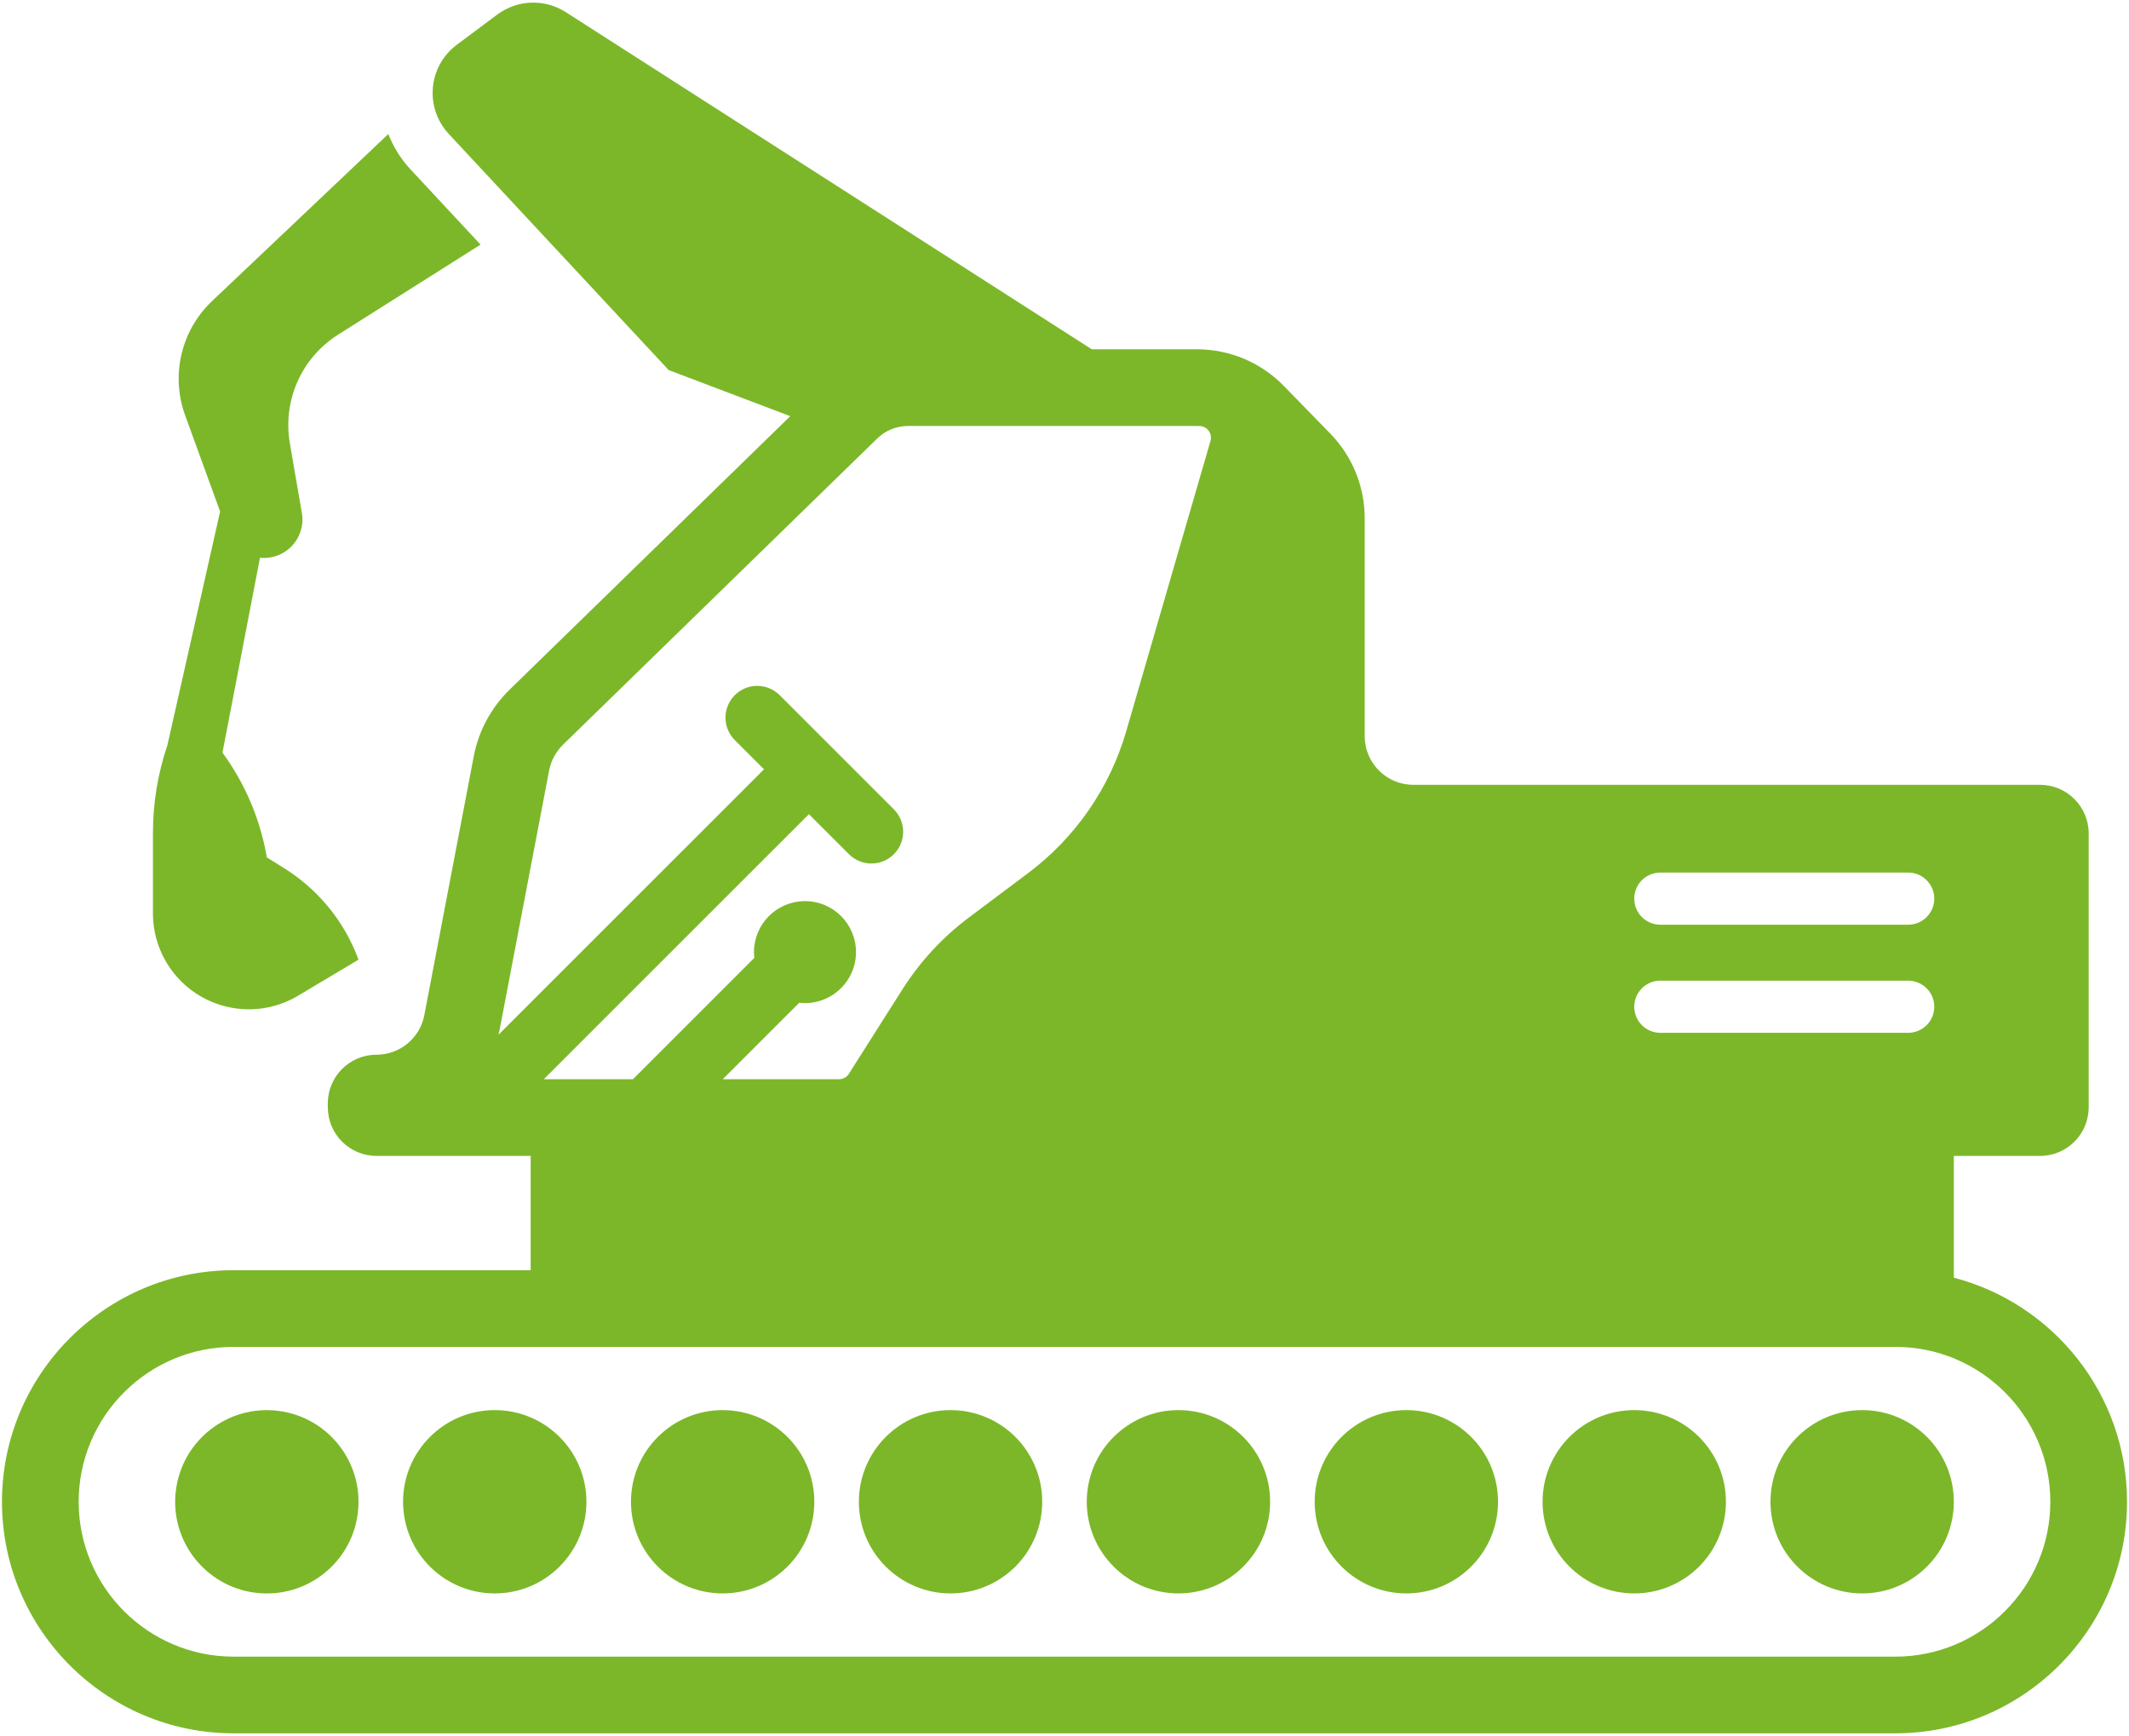 <svg width="694" height="566" viewBox="0 0 694 566" fill="none" xmlns="http://www.w3.org/2000/svg">
<path d="M0.644 489.652C0.644 531.281 34.512 565.149 76.141 565.149H617.861C659.49 565.149 693.357 531.281 693.357 489.652C693.357 454.597 669.34 425.05 636.899 416.591V376.891H664.986C673.752 376.891 680.857 369.785 680.857 361.019V271.762C680.857 262.996 673.751 255.89 664.986 255.89H460.728C451.962 255.89 444.856 248.784 444.856 240.018V168.956C444.856 158.654 440.833 148.76 433.644 141.382L418.488 125.827C411.051 118.194 400.845 113.889 390.188 113.889H355.896L184.416 3.951C177.537 -0.459 168.645 -0.142 162.098 4.746L148.909 14.594C139.557 21.576 138.336 35.13 146.289 43.672L217.98 120.668L257.603 135.692L166.128 224.852C160.093 230.734 156.01 238.327 154.43 246.604L138.32 330.993C136.891 338.476 130.348 343.888 122.73 343.888C113.964 343.888 106.858 350.994 106.858 359.759V361.016C106.858 369.782 113.964 376.888 122.73 376.888H172.983V414.153H76.14C34.511 414.155 0.644 448.023 0.644 489.652ZM541.224 284.502H622.023C626.718 284.502 630.523 288.308 630.523 293.002C630.523 297.697 626.718 301.502 622.023 301.502H541.224C536.53 301.502 532.724 297.697 532.724 293.002C532.724 288.308 536.53 284.502 541.224 284.502ZM541.224 319.752H622.023C626.718 319.752 630.523 323.557 630.523 328.252C630.523 332.947 626.718 336.752 622.023 336.752H541.224C536.53 336.752 532.724 332.947 532.724 328.252C532.724 323.557 536.53 319.752 541.224 319.752ZM162.486 337.391C162.62 336.823 162.764 336.26 162.875 335.683L178.986 251.294C179.609 248.029 181.197 245.076 183.577 242.756L285.913 143.009C288.639 140.352 292.236 138.889 296.042 138.889H390.188C390.565 138.889 390.941 138.904 391.315 138.934C393.685 139.124 395.249 141.502 394.586 143.784L367.105 238.466C361.751 256.913 350.546 273.121 335.179 284.646L315.831 299.157C307.252 305.591 299.912 313.53 294.169 322.586L276.707 350.122C276.009 351.222 274.797 351.889 273.494 351.889H235.59L260.529 326.95C261.146 327.019 261.771 327.063 262.406 327.063C271.588 327.063 279.031 319.62 279.031 310.438C279.031 301.256 271.588 293.813 262.406 293.813C253.224 293.813 245.781 301.256 245.781 310.438C245.781 311.073 245.824 311.698 245.894 312.315L206.32 351.89H177.256L263.684 265.462L276.741 278.519C280.783 282.56 287.335 282.56 291.376 278.519C295.417 274.478 295.417 267.925 291.376 263.884L254.156 226.664C250.114 222.623 243.562 222.623 239.521 226.664C235.479 230.706 235.479 237.258 239.521 241.299L249.049 250.827L162.486 337.391ZM76.14 439.155H617.86C645.704 439.155 668.356 461.808 668.356 489.652C668.356 517.496 645.703 540.149 617.86 540.149H76.14C48.296 540.149 25.643 517.496 25.643 489.652C25.644 461.808 48.296 439.155 76.14 439.155Z" fill="#7CB729"/>
<path d="M116.644 493.317C118.661 476.936 107.017 462.022 90.636 460.005C74.256 457.988 59.342 469.633 57.325 486.013C55.308 502.394 66.952 517.308 83.333 519.325C99.713 521.342 114.628 509.698 116.644 493.317Z" fill="#7CB729"/>
<path d="M161.275 519.536C177.78 519.536 191.159 506.157 191.159 489.652C191.159 473.148 177.78 459.768 161.275 459.768C144.771 459.768 131.391 473.148 131.391 489.652C131.391 506.157 144.771 519.536 161.275 519.536Z" fill="#7CB729"/>
<path d="M235.565 519.536C252.069 519.536 265.449 506.157 265.449 489.652C265.449 473.148 252.069 459.768 235.565 459.768C219.06 459.768 205.681 473.148 205.681 489.652C205.681 506.157 219.06 519.536 235.565 519.536Z" fill="#7CB729"/>
<path d="M309.855 519.536C326.359 519.536 339.739 506.157 339.739 489.652C339.739 473.148 326.359 459.768 309.855 459.768C293.35 459.768 279.971 473.148 279.971 489.652C279.971 506.157 293.35 519.536 309.855 519.536Z" fill="#7CB729"/>
<path d="M384.144 519.536C400.649 519.536 414.028 506.157 414.028 489.652C414.028 473.147 400.649 459.768 384.144 459.768C367.64 459.768 354.26 473.147 354.26 489.652C354.26 506.157 367.64 519.536 384.144 519.536Z" fill="#7CB729"/>
<path d="M458.435 519.536C474.939 519.536 488.319 506.157 488.319 489.652C488.319 473.148 474.939 459.768 458.435 459.768C441.931 459.768 428.551 473.148 428.551 489.652C428.551 506.157 441.931 519.536 458.435 519.536Z" fill="#7CB729"/>
<path d="M532.724 519.536C549.229 519.536 562.608 506.157 562.608 489.652C562.608 473.148 549.229 459.768 532.724 459.768C516.22 459.768 502.84 473.148 502.84 489.652C502.84 506.157 516.22 519.536 532.724 519.536Z" fill="#7CB729"/>
<path d="M607.014 519.536C623.518 519.536 636.898 506.157 636.898 489.652C636.898 473.147 623.519 459.768 607.014 459.768C590.509 459.768 577.13 473.147 577.13 489.652C577.13 506.157 590.51 519.536 607.014 519.536Z" fill="#7CB729"/>
<path d="M49.856 271.601V297.81C49.856 305.912 53.001 313.697 58.627 319.527C68.718 329.982 84.681 332.108 97.157 324.66L116.869 312.891C112.324 300.528 103.787 290.032 92.609 283.064L86.985 279.558L86.746 278.283C84.518 266.395 79.659 255.157 72.522 245.392L84.748 181.852C85.885 181.97 87.053 181.939 88.226 181.732C94.306 180.662 98.586 175.372 98.586 169.402C98.586 168.692 98.526 167.972 98.396 167.252L94.486 144.532C92.086 130.622 98.296 116.642 110.226 109.102L156.646 79.752L133.846 55.262C130.686 51.872 128.236 47.932 126.575 43.702L69.136 98.152C59.046 107.712 55.596 122.342 60.346 135.402L71.753 166.779L54.572 242.957C51.45 252.184 49.856 261.859 49.856 271.601Z" fill="#7CB729"/>
</svg>
